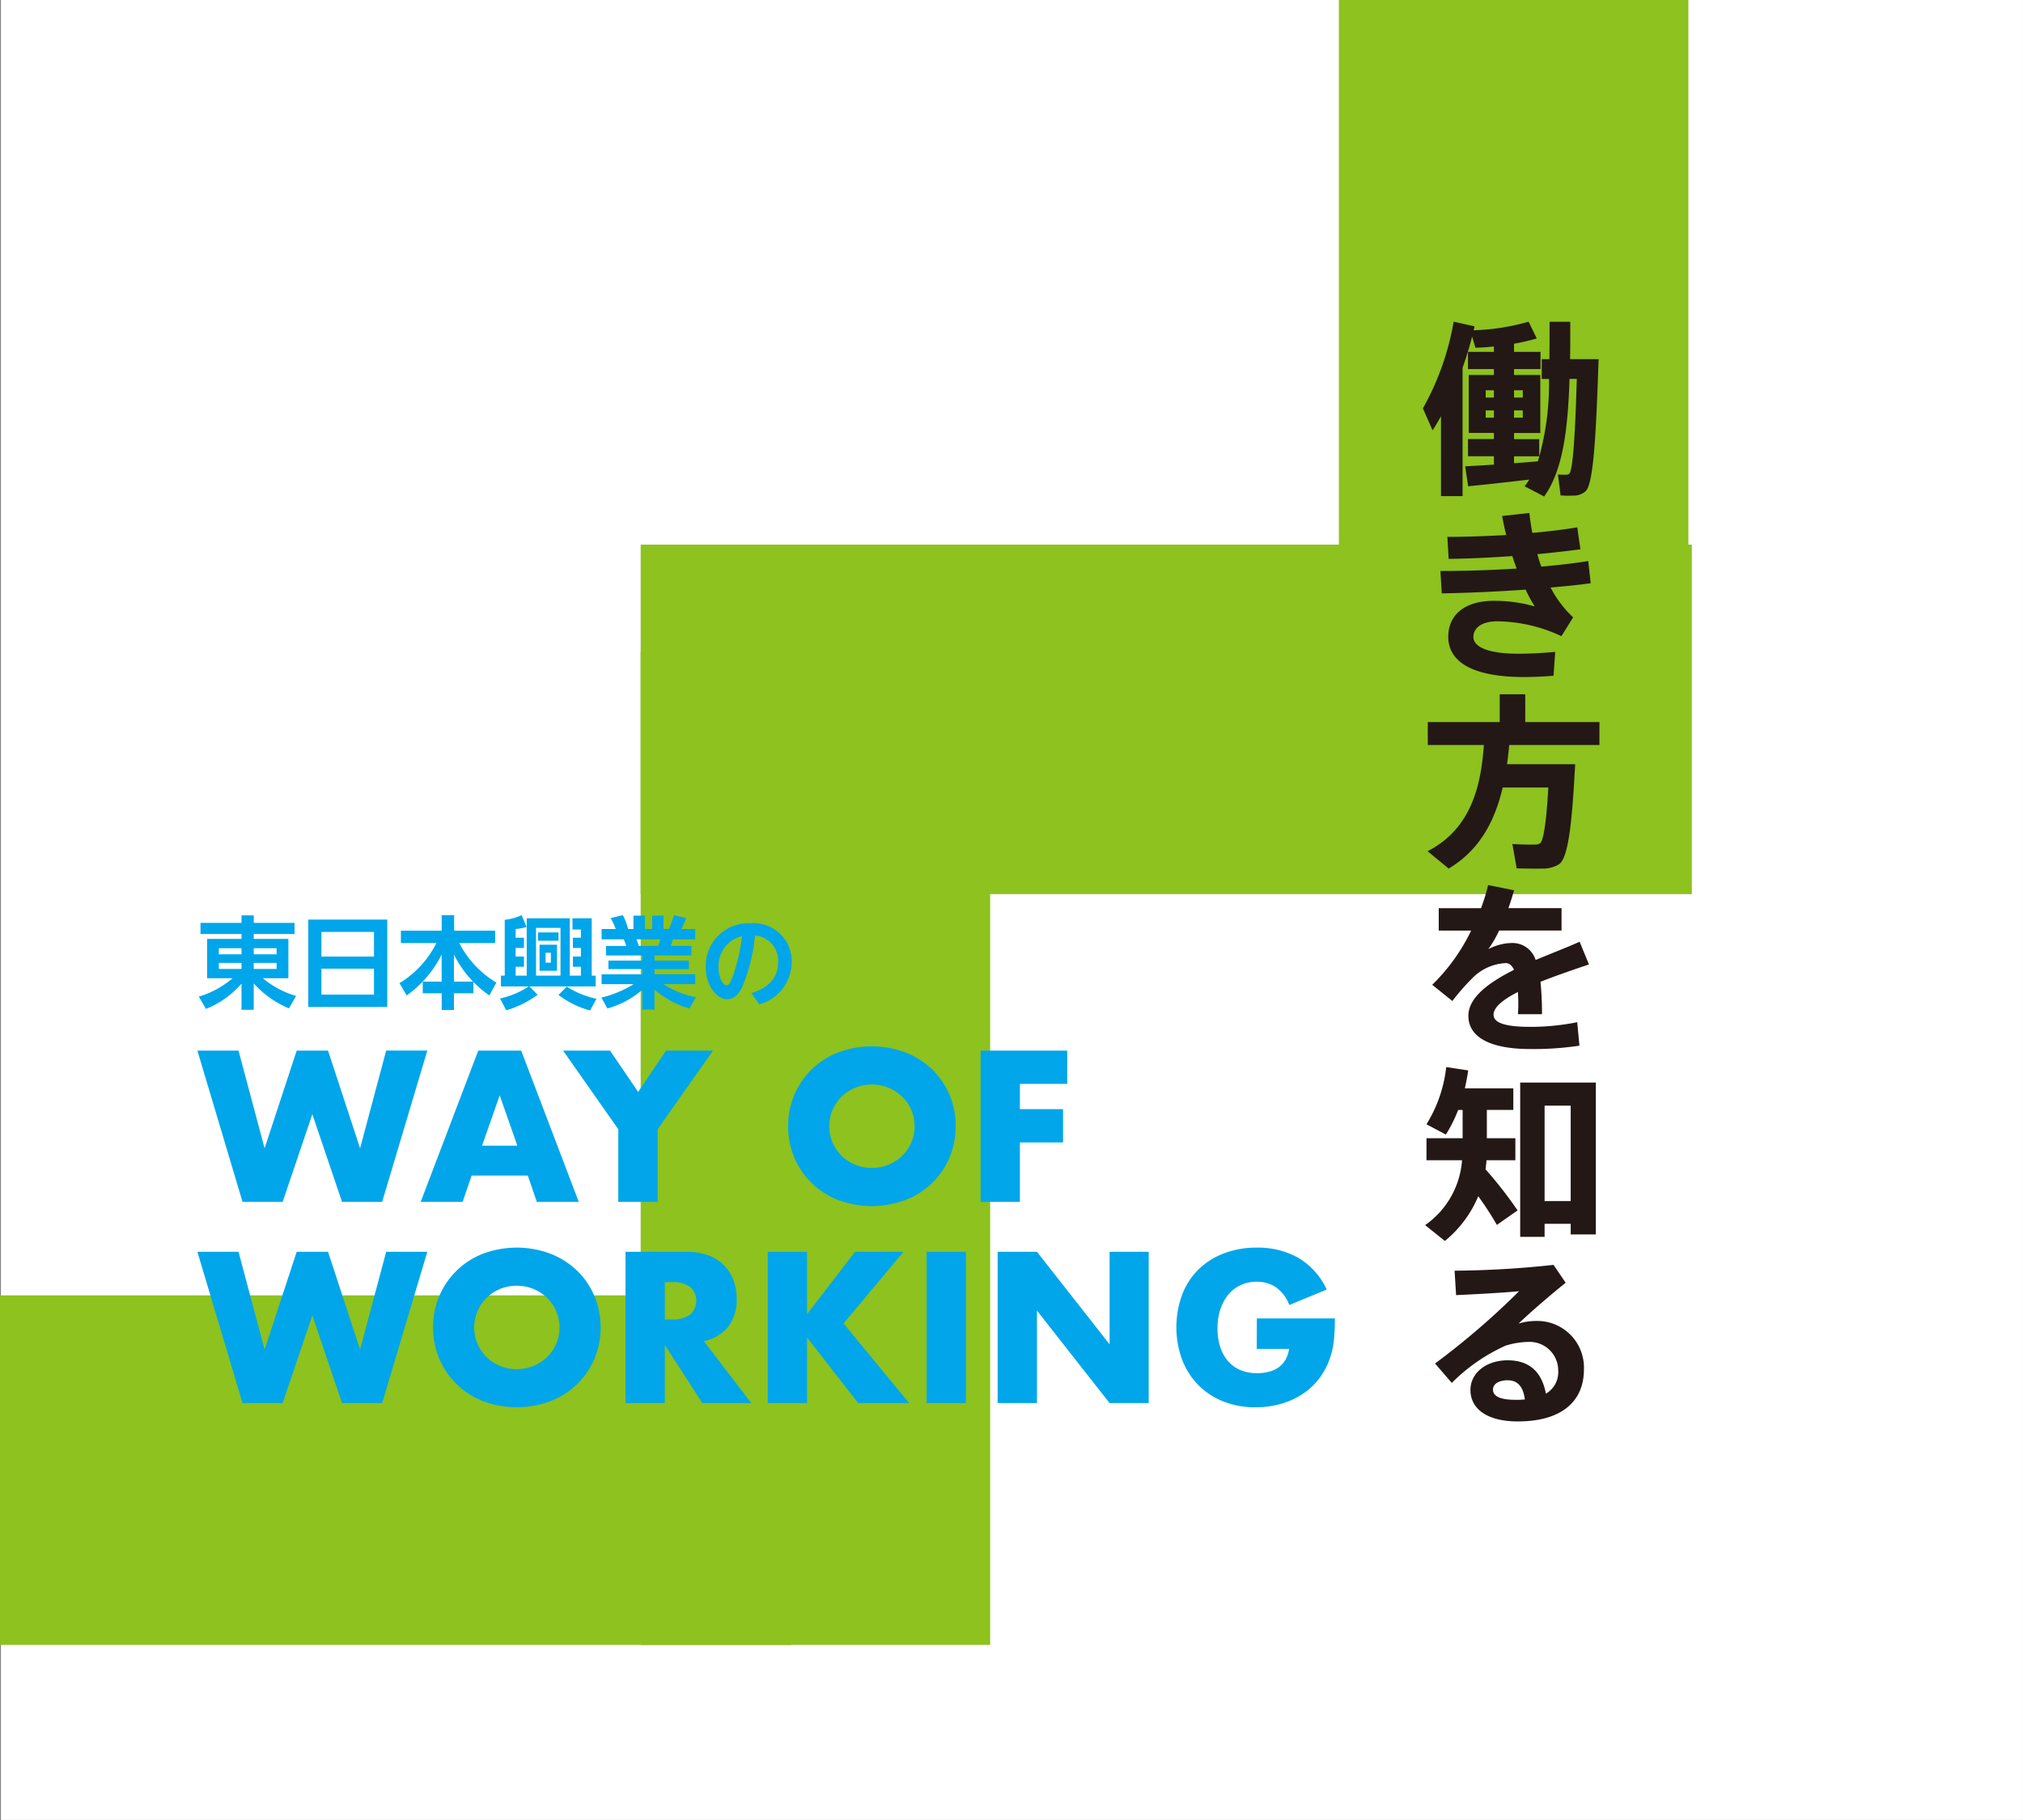<svg xmlns="http://www.w3.org/2000/svg" width="200.092" height="180" viewBox="0 0 200.092 180">
  <rect x="0" y="0" width="200.092" height="180" fill="#808080" stroke="none"/>
  <g id="グループ_759" data-name="グループ 759" transform="translate(-0.829)">
    <g id="グループ_758" data-name="グループ 758">
      <path id="パス_18613" data-name="パス 18613" d="M0,0H200V180H0Z" transform="translate(0.92)" fill="#fff"/>
      <g id="グループ_173" data-name="グループ 173" transform="translate(-3296.08)">
        <rect id="長方形_218" data-name="長方形 218" width="34.569" height="87.535" transform="translate(3429.335)" fill="#8dc21f"/>
        <rect id="長方形_219" data-name="長方形 219" width="34.569" height="103.97" transform="translate(3360.276 88.432) rotate(-90)" fill="#8dc21f"/>
        <rect id="長方形_220" data-name="長方形 220" width="34.569" height="98.197" transform="translate(3360.276 64.486)" fill="#8dc21f"/>
        <rect id="長方形_221" data-name="長方形 221" width="34.569" height="78.247" transform="translate(3296.908 162.683) rotate(-90)" fill="#8dc21f"/>
      </g>
      <path id="パス_18614" data-name="パス 18614" d="M9.608-7.694H5.572v-.744H4.363v.744H.307v1.1H4.363v.486H.962v3.887H3.48A9.135,9.135,0,0,1,.139-.4L.853.813a9.083,9.083,0,0,0,3.51-2.5V.9h1.21V-1.705A9.806,9.806,0,0,0,9.053.763l.714-1.23a9.026,9.026,0,0,1-3.3-1.755H9V-6.108H5.572v-.486H9.608ZM2.122-5.186H4.363v.6H2.122Zm5.711,0v.6H5.572v-.6ZM2.122-3.738H4.363v.6H2.122Zm5.711,0v.6H5.572v-.6Zm3.133-4.283V.625H18.78V-8.022Zm1.3,1.22h5.2v2.439h-5.2Zm5.2,3.639V-.6h-5.2V-3.163ZM22.29-1.884v1.15h1.874V.922h1.21V-.734H27.3v-1.12A10.959,10.959,0,0,0,28.873-.516l.7-1.269A9.752,9.752,0,0,1,25.9-5.7h3.55v-1.22H25.393V-8.458h-1.23v1.537H20.128V-5.7h3.51a9.7,9.7,0,0,1-3.649,3.966L20.7-.516a10.979,10.979,0,0,0,3.46-4.045v2.677Zm3.084,0V-4.561a10.761,10.761,0,0,0,1.894,2.677Zm8.468-1.071h1.725V-5.533H33.841Zm1.12-1.785v.982h-.526V-4.74ZM30.024-2.479v1.071H32.77a8.455,8.455,0,0,1-2.836,1.19l.615,1.17a9.88,9.88,0,0,0,3.1-1.537l-.813-.823h6.554V-2.479h-.387V-8.15H37.1V-7.04h.833v.813h-.793v1.011h.793v.853h-.793v1.011h.793v.873h-1.1V-8.15H32.572v5.672H31.481v-.873H32.3V-4.363h-.823v-.853H32.3V-6.227h-.823v-.863a4.7,4.7,0,0,0,1.081-.2l-.486-1.17A5.015,5.015,0,0,1,30.4-8v5.523Zm5.89-4.72v4.72H33.494V-7.2ZM33.692-5.929h2.023v-.823H33.692ZM39.473-.188a8.721,8.721,0,0,1-2.935-1.2l-.823.823A9.186,9.186,0,0,0,38.838.972Zm9.836-.149a9,9,0,0,1-3.213-1.3H49.24v-.972H45.214v-.516h3.4v-.843h-3.4v-.506h3.649v-.942H46.81c.079-.188.109-.288.238-.654H49.24V-7.089H47.861a8.959,8.959,0,0,0,.486-1.081l-1.21-.288a10.417,10.417,0,0,1-.5,1.368h-.535V-8.408h-1.12v1.319h-.724V-8.408h-1.13v1.319h-.526a6.9,6.9,0,0,0-.516-1.368l-1.21.288a8.293,8.293,0,0,1,.506,1.081H39.979v1.021H42.17a3.746,3.746,0,0,1,.238.654H40.415v.942H44v.506H40.653v.843H44v.516H39.979v.972h3.173A10.913,10.913,0,0,1,39.959-.307L40.554.773A8.9,8.9,0,0,0,44-1.071V.873h1.21V-1.1A9,9,0,0,0,48.664.773ZM43.667-5.414c-.04-.1-.2-.565-.238-.654h2.35a3.648,3.648,0,0,1-.208.654ZM55.585.367a4.382,4.382,0,0,0,3.2-4.145,3.768,3.768,0,0,0-4.045-3.877,4.224,4.224,0,0,0-4.462,4.293c0,1.824,1.041,3.222,2.122,3.222.9,0,1.319-.863,1.507-1.259a17.562,17.562,0,0,0,1.249-5.047A2.491,2.491,0,0,1,57.44-3.807c0,1.616-1.021,2.548-2.647,3.064ZM53.87-6.385a18.342,18.342,0,0,1-.863,3.827c-.357,1-.506,1.041-.654,1.041-.367,0-.813-.763-.813-1.815A3.039,3.039,0,0,1,53.87-6.385ZM4.068,4.939,6.647,14.6,9.822,4.939h3.1L16.092,14.6l2.58-9.663H22.74L18.275,19.9H14.306L11.37,11.229,8.433,19.9H4.465L0,4.939Zm27.581,9.405L29.9,9.364l-1.746,4.98ZM32.681,17.3H27.125l-.893,2.6H22.085L27.78,4.939h4.246L37.721,19.9H33.574Zm8.949-4.584L36.173,4.939h4.643l2.778,4.088,2.758-4.088H51l-5.477,7.778V19.9H41.63Zm20.874-.3a3.987,3.987,0,0,0,.337,1.647,4.119,4.119,0,0,0,2.252,2.173,4.405,4.405,0,0,0,3.234,0,4.242,4.242,0,0,0,1.349-.863,4.087,4.087,0,0,0,.923-1.31,4.189,4.189,0,0,0,0-3.294,4.087,4.087,0,0,0-.923-1.31A4.242,4.242,0,0,0,68.328,8.6a4.405,4.405,0,0,0-3.234,0,4.119,4.119,0,0,0-2.252,2.173A3.987,3.987,0,0,0,62.5,12.419Zm-4.068,0a7.709,7.709,0,0,1,4.931-7.292,9.511,9.511,0,0,1,6.677,0A7.885,7.885,0,0,1,72.673,6.8a7.674,7.674,0,0,1,1.716,2.51A7.815,7.815,0,0,1,75,12.419a7.815,7.815,0,0,1-.615,3.105,7.674,7.674,0,0,1-1.716,2.51,7.885,7.885,0,0,1-2.629,1.677,9.511,9.511,0,0,1-6.677,0,7.738,7.738,0,0,1-4.931-7.292Zm27.6-4.187H81.354v2.5H85.62v3.294H81.354V19.9H77.465V4.939h8.572ZM4.068,24.839,6.647,34.5l3.175-9.663h3.1L16.092,34.5l2.58-9.663H22.74L18.275,39.8H14.306L11.37,31.129,8.433,39.8H4.465L0,24.839Zm23.315,7.481a3.987,3.987,0,0,0,.337,1.647,4.119,4.119,0,0,0,2.252,2.173,4.405,4.405,0,0,0,3.234,0,4.241,4.241,0,0,0,1.349-.863,4.087,4.087,0,0,0,.923-1.31,4.189,4.189,0,0,0,0-3.294,4.087,4.087,0,0,0-.923-1.31,4.242,4.242,0,0,0-1.349-.863,4.405,4.405,0,0,0-3.234,0,4.119,4.119,0,0,0-2.252,2.173A3.987,3.987,0,0,0,27.383,32.319Zm-4.068,0a7.709,7.709,0,0,1,4.931-7.292,9.511,9.511,0,0,1,6.677,0A7.885,7.885,0,0,1,37.552,26.7a7.674,7.674,0,0,1,1.716,2.51,8.146,8.146,0,0,1,0,6.211,7.674,7.674,0,0,1-1.716,2.51,7.885,7.885,0,0,1-2.629,1.677,9.511,9.511,0,0,1-6.677,0,7.738,7.738,0,0,1-4.931-7.292Zm22.918-.794h.734a2.836,2.836,0,0,0,1.766-.476,1.831,1.831,0,0,0,0-2.738,2.836,2.836,0,0,0-1.766-.476h-.734ZM54.785,39.8H49.944l-3.711-5.754V39.8H42.344V24.839H48.4a5.94,5.94,0,0,1,2.183.367,4.11,4.11,0,0,1,2.451,2.47,5.117,5.117,0,0,1,.308,1.786,4.389,4.389,0,0,1-.823,2.768,4.147,4.147,0,0,1-2.431,1.439ZM60.3,31.01l4.742-6.171h4.8l-5.933,7.084L70.4,39.8h-5.04L60.3,33.311V39.8H56.412V24.839H60.3Zm15.715-6.171V39.8H72.128V24.839ZM79.152,39.8V24.839h3.889l7.183,9.147V24.839h3.869V39.8H90.224l-7.183-9.147V39.8Zm25.637-8.374h7.719a21.444,21.444,0,0,1-.1,2.163,7.665,7.665,0,0,1-.4,1.806,7.206,7.206,0,0,1-1.131,2.074,6.616,6.616,0,0,1-1.677,1.508,7.881,7.881,0,0,1-2.113.923,9.064,9.064,0,0,1-2.421.317,8.5,8.5,0,0,1-3.185-.575,7.187,7.187,0,0,1-2.47-1.617,7.324,7.324,0,0,1-1.607-2.5,9.342,9.342,0,0,1-.01-6.429A7.033,7.033,0,0,1,99,26.6,7.3,7.3,0,0,1,101.514,25a8.906,8.906,0,0,1,3.274-.575,8.116,8.116,0,0,1,4.107,1.012,7.006,7.006,0,0,1,2.8,3.135L108,30.1a3.754,3.754,0,0,0-1.339-1.766,3.362,3.362,0,0,0-1.875-.536,3.765,3.765,0,0,0-1.587.327,3.44,3.44,0,0,0-1.22.933,4.476,4.476,0,0,0-.794,1.458,5.938,5.938,0,0,0-.288,1.9,6.03,6.03,0,0,0,.248,1.766,3.989,3.989,0,0,0,.744,1.409,3.355,3.355,0,0,0,1.23.923,4.156,4.156,0,0,0,1.706.327,4.731,4.731,0,0,0,1.111-.129,2.932,2.932,0,0,0,.962-.417,2.371,2.371,0,0,0,.7-.744,2.976,2.976,0,0,0,.377-1.111h-3.195Z" transform="translate(20.353 98.969)" fill="#00a6e9"/>
      <g id="グループ_175" data-name="グループ 175" transform="translate(-3296.08)">
        <g id="グループ_174" data-name="グループ 174">
          <path id="パス_65" data-name="パス 65" d="M3444.669,45.954v-.829h-2.562v-1.7h2.562v-.608h-2.488V37.088h2.488V36.5h-2.562V34.8h2.562v-.534c-.645.074-1.272.11-1.824.129l-.332-1.106c-.258,1.014-.572,2.046-.941,3.078v12.7h-2.137V41.162c-.258.479-.535.94-.83,1.4l-.959-2.175a26.717,26.717,0,0,0,3.042-8.572l2.064.461a2.9,2.9,0,0,1-.092.388,21.853,21.853,0,0,0,5.438-.849l.811,1.659a19.66,19.66,0,0,1-2.249.517v.81h2.617v1.7h-2.617v.589h2.6v5.733h-2.6v.608h2.488v1.7h-2.488v.682c.848-.056,1.678-.129,2.36-.184a27.26,27.26,0,0,0,1.1-8.148h-.719V35.521h.756c.019-1.161.019-2.4.019-3.7h2.046c0,1.291,0,2.526-.019,3.7h2.82c-.257,7.761-.515,12.35-1.29,13.069a1.763,1.763,0,0,1-1.254.424,8.987,8.987,0,0,1-1.215-.018l-.259-2.065c.221.019.627.019.811.019a.435.435,0,0,0,.314-.111c.332-.332.571-3.484.737-9.364h-.719c-.166,5.235-.7,9.088-2.507,11.631l-1.935-1.014a6.085,6.085,0,0,0,.461-.663c-1.991.239-4.48.516-6.046.663l-.295-1.972C3442.55,46.083,3443.582,46.028,3444.669,45.954Zm-.811-6.636h.811V38.6h-.811Zm0,1.991h.811V40.59h-.811Zm3.668-1.991V38.6h-.866v.718Zm0,1.991V40.59h-.866v.719Z" fill="#231815"/>
          <path id="パス_66" data-name="パス 66" d="M3439.379,56.472c2.378,0,5-.074,7.539-.24-.147-.387-.295-.811-.424-1.234-2.156.147-4.349.257-6.3.276l-.128-2.175c1.842,0,3.852-.074,5.824-.184-.166-.627-.295-1.254-.406-1.881l2.692-.3c.073.664.166,1.309.295,1.972,1.622-.147,3.133-.331,4.442-.552l.313,2.174c-1.253.167-2.709.333-4.258.48.111.424.24.83.388,1.235,1.676-.148,3.262-.332,4.644-.553l.24,2.193c-1.162.166-2.525.3-3.964.424a10.749,10.749,0,0,0,2.231,2.95l-1.161,1.861A15.27,15.27,0,0,0,3445,61.449c-1.622,0-2.359.718-2.359,1.548,0,.959,1.382,1.659,4.479,1.659.94,0,2.267-.055,3.612-.184l-.166,2.359c-.995.092-2.082.129-2.912.129-5.253,0-7.5-1.585-7.5-3.981,0-2.1,1.549-3.558,4.535-3.558a14.872,14.872,0,0,1,4.018.553,13.713,13.713,0,0,1-.9-1.659c-2.857.2-5.824.332-8.295.369Z" fill="#231815"/>
          <path id="パス_67" data-name="パス 67" d="M3451.14,75.579h1.566c-.313,5.917-.682,9.272-1.6,9.9a2.975,2.975,0,0,1-1.66.423c-.552.019-1.788,0-2.525-.018l-.424-2.415c.664.056,1.751.074,2.268.056a.774.774,0,0,0,.478-.129c.332-.258.609-2.065.812-5.512h-4.516c-.737,3.152-2.194,6.157-5.346,8.018l-2.083-1.714c4.406-2.267,5.29-6.636,5.567-10.506h-5.548V71.414h7.115V68.667h2.525v2.747h7.337v2.267h-8.922c-.055.626-.129,1.253-.221,1.9h5.18Z" fill="#231815"/>
          <path id="パス_68" data-name="パス 68" d="M3454.07,95.387c-1.382.461-3.152,1.069-4.793,1.714a31.6,31.6,0,0,1,.148,3.208h-2.378c.018-.369.037-.683.037-1,0-.442-.019-.848-.037-1.2-1.419.719-2.414,1.493-2.414,2.249,0,.811,1.18,1.2,3.594,1.2a23.268,23.268,0,0,0,4.682-.461l.221,2.322a30.1,30.1,0,0,1-4.885.332c-3.815,0-6.1-1.106-6.1-3.281,0-1.843,2.064-3.317,4.515-4.553-.222-.461-.5-.663-.811-.663a4.954,4.954,0,0,0-3.318,1.493A22.919,22.919,0,0,0,3440.559,99l-1.991-1.6a18.973,18.973,0,0,0,3.853-5.364h-3.208V89.82h4.184a18.751,18.751,0,0,0,.7-2.285l2.562.516q-.249.912-.553,1.769h5.253v2.212h-6.174a10.794,10.794,0,0,1-1.07,1.843,5.168,5.168,0,0,1,2.268-.608,2.4,2.4,0,0,1,2.414,1.678c1.622-.682,3.226-1.291,4.35-1.807Z" fill="#231815"/>
          <path id="パス_69" data-name="パス 69" d="M3447.011,119.71l-2.047,1.438a31.765,31.765,0,0,0-1.843-2.838,11.367,11.367,0,0,1-3.3,4.424l-1.953-1.567a8.585,8.585,0,0,0,3.65-6.415H3438v-2.175h3.575v-2.8h-.442a13.548,13.548,0,0,1-1.216,2.433L3438,111.195a13.556,13.556,0,0,0,1.953-5.659l2.176.332q-.14.912-.332,1.769h4.792v2.138h-2.617v2.8h2.82v2.175h-2.857c-.018.295-.055.59-.092.9A41.387,41.387,0,0,1,3447.011,119.71Zm2.672,1.328v1.29h-2.414V107.066h7.483v15.022h-2.488v-1.05Zm2.581-2.249v-9.437h-2.581v9.437Z" fill="#231815"/>
          <path id="パス_70" data-name="パス 70" d="M3450.567,125.1l1.2,1.77c-1.382,1.1-3.428,2.857-4.663,4.037a5.74,5.74,0,0,1,1.713-.259,4.614,4.614,0,0,1,4.756,4.793c0,3.134-2.175,5.142-6.544,5.142-3.041,0-4.681-1.253-4.681-3.115,0-1.622,1.493-2.93,3.686-2.93,2.157,0,3.373,1.161,3.78,3.3a2.46,2.46,0,0,0,1.215-2.3,2.822,2.822,0,0,0-2.93-2.82,8.076,8.076,0,0,0-2.267.368,17.84,17.84,0,0,0-5.327,3.687l-1.659-1.917a75.585,75.585,0,0,0,8.313-7.152c-1.474.148-4.24.295-6.23.387l-.148-2.415A96.228,96.228,0,0,0,3450.567,125.1Zm-4.515,11.41c-.9,0-1.475.368-1.475.922,0,.626.646,1.013,2.212,1.013a7.877,7.877,0,0,0,.94-.036C3447.582,137.2,3447.047,136.514,3446.052,136.514Z" fill="#231815"/>
        </g>
      </g>
    </g>
  </g>
</svg>
